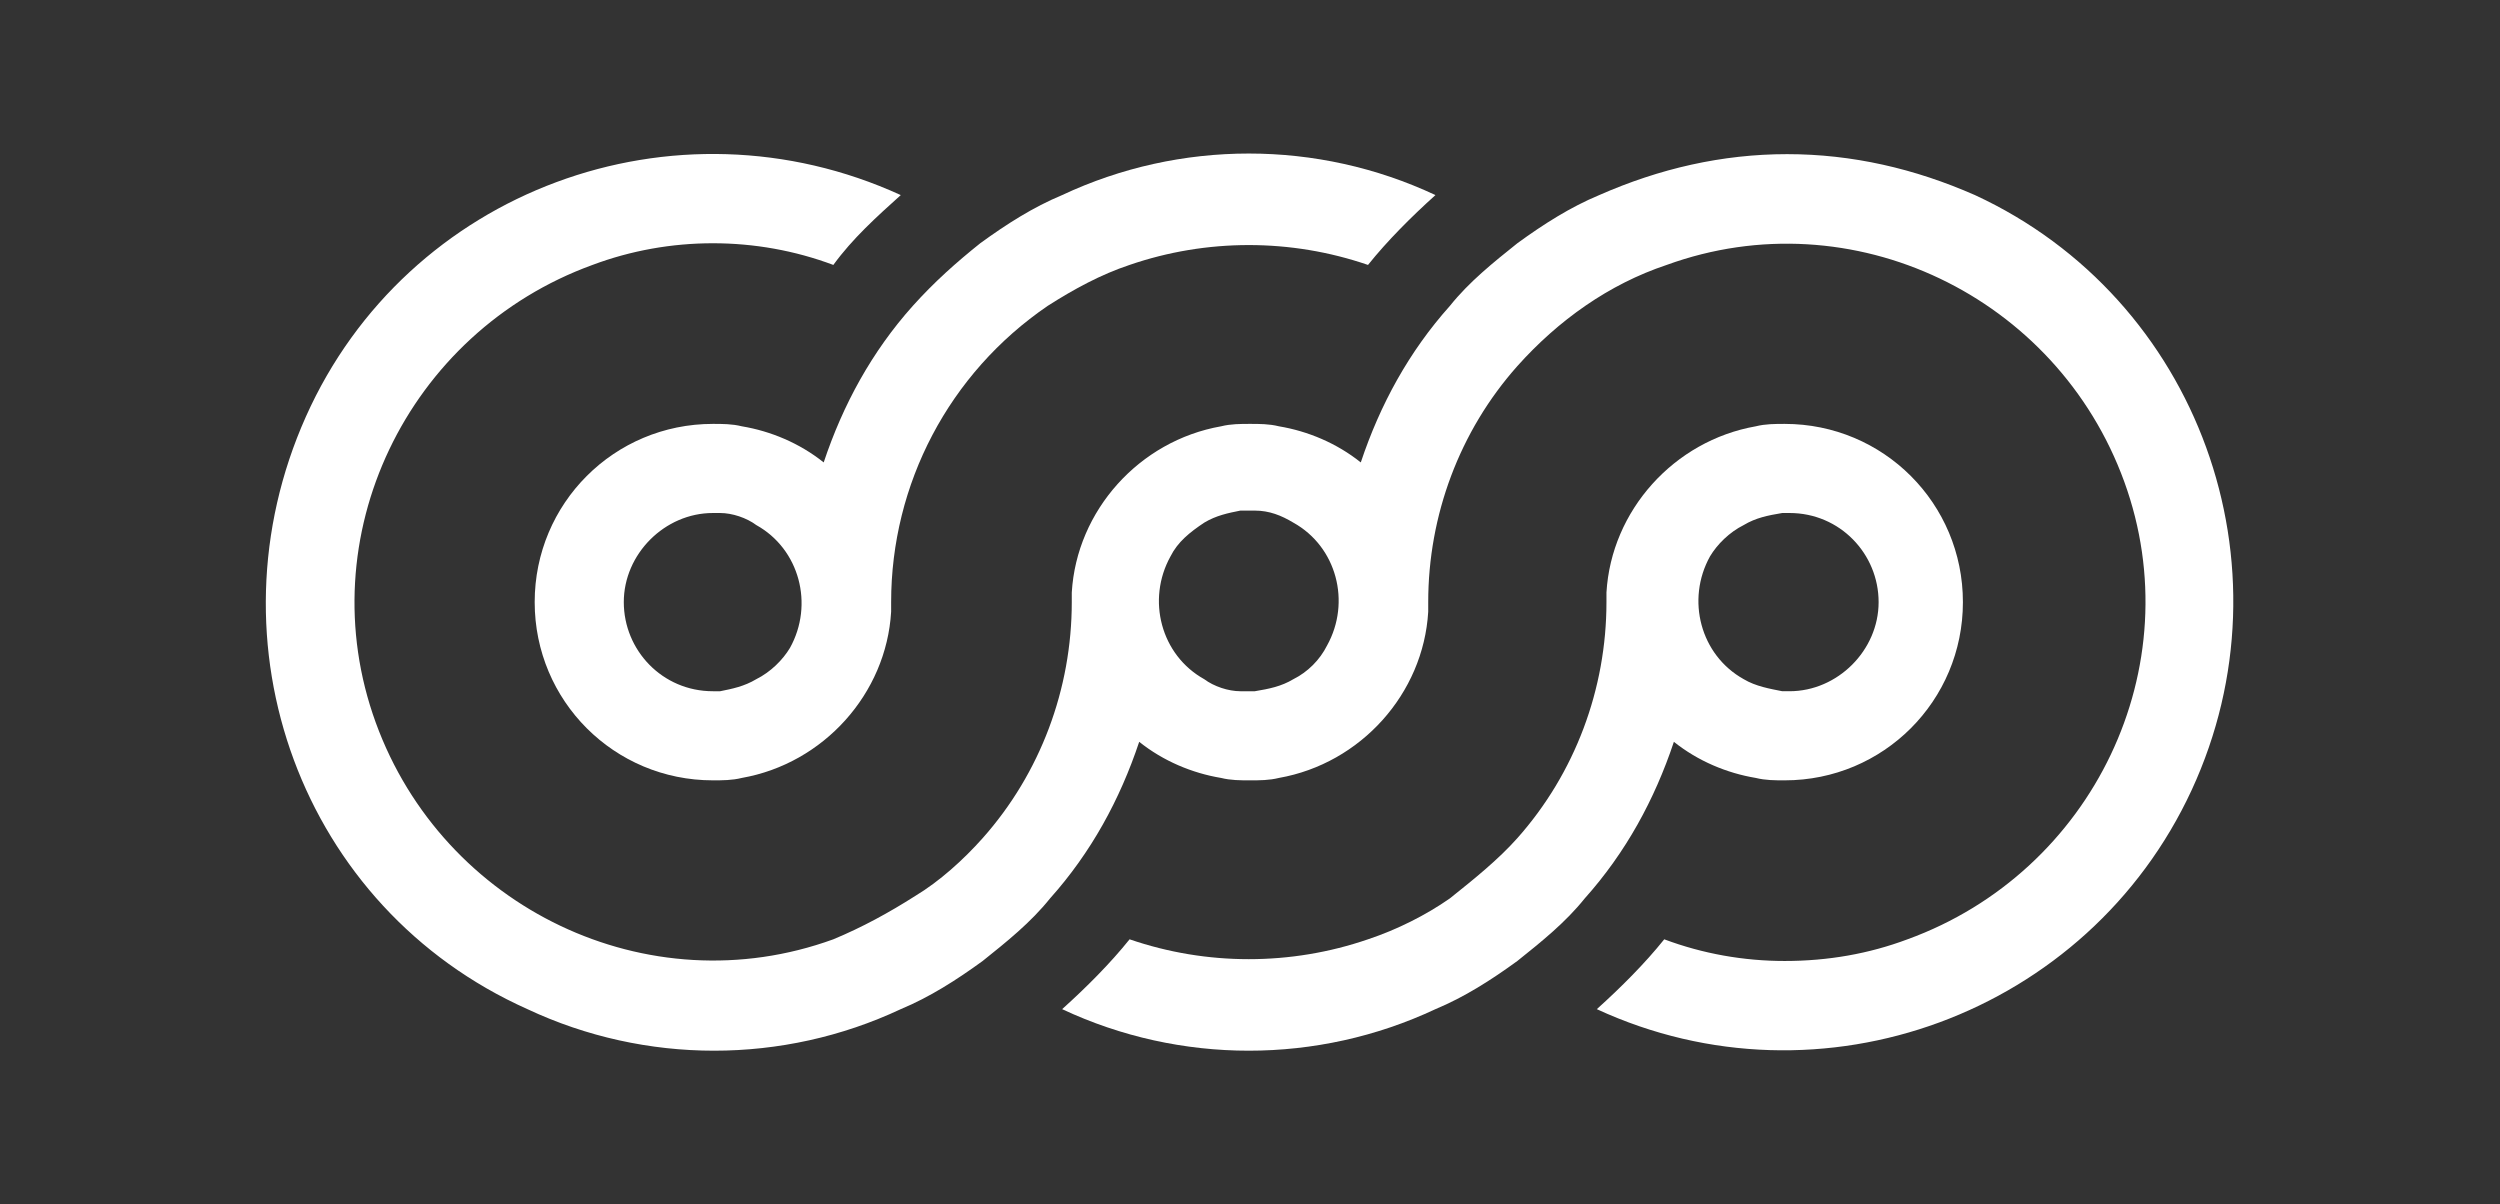 <?xml version="1.0" encoding="utf-8"?>
<!-- Generator: Adobe Illustrator 26.0.1, SVG Export Plug-In . SVG Version: 6.00 Build 0)  -->
<svg version="1.1" id="Layer_1" xmlns="http://www.w3.org/2000/svg" xmlns:xlink="http://www.w3.org/1999/xlink" x="0px" y="0px"
	 viewBox="0 0 103.8 50" style="enable-background:new 0 0 103.8 50;" xml:space="preserve">
<rect x="0" y="0" width="103.8" height="50" fill="#333333" stroke="none"/>
<style type="text/css">
	.st0{fill:#FFFFFF;}
</style>
<path class="st0" d="M72.9,32.3c0.4,0.1,0.8,0.1,1.2,0.1c4.1,0,7.4-3.3,7.4-7.4c0-4.1-3.3-7.4-7.4-7.4c0,0,0,0,0,0
	c-0.4,0-0.8,0-1.2,0.1c-3.4,0.6-6,3.5-6.2,6.9l0,0c0,0.1,0,0.3,0,0.4c0,3.6-1.3,7.1-3.7,9.8c-0.8,0.9-1.8,1.7-2.8,2.5
	C59.2,38,58,38.6,56.8,39c-3.2,1.1-6.7,1.1-9.9,0c-0.8,1-1.8,2-2.8,2.9c4.9,2.3,10.6,2.3,15.5,0c1.2-0.5,2.3-1.2,3.4-2
	c1-0.8,2-1.6,2.8-2.6c1.7-1.9,2.9-4.1,3.7-6.5C70.5,31.6,71.7,32.1,72.9,32.3z M72.4,21.8c0.5-0.3,1-0.4,1.6-0.5h0.3
	c2.1,0,3.7,1.7,3.7,3.7s-1.7,3.7-3.7,3.7h-0.3c-0.5-0.1-1.1-0.2-1.6-0.5c-1.8-1-2.4-3.3-1.4-5.1C71.3,22.6,71.8,22.1,72.4,21.8z"/>
<path class="st0" d="M74.2,6.4c-2.7,0-5.3,0.6-7.8,1.7c-1.2,0.5-2.3,1.2-3.4,2c-1,0.8-2,1.6-2.8,2.6c-1.7,1.9-2.9,4.1-3.7,6.5
	c-1-0.8-2.2-1.3-3.4-1.5c-0.4-0.1-0.8-0.1-1.2-0.1c-0.4,0-0.8,0-1.2,0.1c-3.4,0.6-6,3.5-6.2,6.9l0,0c0,0.1,0,0.2,0,0.4
	c0,3.6-1.3,7.1-3.7,9.8c-0.8,0.9-1.8,1.8-2.8,2.4c-1.1,0.7-2.2,1.3-3.4,1.8c-7.7,2.8-16.2-1.3-19-9s1.3-16.2,9-19
	c3.2-1.2,6.8-1.2,10,0c0.8-1.1,1.8-2,2.8-2.9C28,3.8,16.9,7.9,12.7,17.3s-0.2,20.4,9.2,24.6c4.9,2.3,10.6,2.3,15.5,0
	c1.2-0.5,2.3-1.2,3.4-2c1-0.8,2-1.6,2.8-2.6c1.7-1.9,2.9-4.1,3.7-6.5c1,0.8,2.2,1.3,3.4,1.5c0.4,0.1,0.8,0.1,1.2,0.1
	c0.4,0,0.8,0,1.2-0.1c3.4-0.6,6-3.5,6.2-6.9l0,0c0-0.1,0-0.2,0-0.4c0-3.6,1.3-7.1,3.7-9.8c1.7-1.9,3.8-3.4,6.2-4.2
	c7.7-2.8,16.2,1.3,19,9s-1.3,16.2-9,19c-1.6,0.6-3.3,0.9-5.1,0.9c-1.7,0-3.4-0.3-5-0.9c-0.8,1-1.8,2-2.8,2.9
	c9.3,4.3,20.4,0.2,24.7-9.1S91.3,12.4,82,8.1C79.5,7,76.9,6.4,74.2,6.4z M53.7,28.2c-0.5,0.3-1,0.4-1.6,0.5h-0.3h-0.3
	c-0.5,0-1.1-0.2-1.5-0.5c-1.8-1-2.4-3.3-1.4-5.1c0.3-0.6,0.8-1,1.4-1.4c0.5-0.3,1-0.4,1.5-0.5h0.3h0.3c0.6,0,1.1,0.2,1.6,0.5
	c1.8,1,2.4,3.3,1.4,5.1C54.8,27.4,54.3,27.9,53.7,28.2z"/>
<path class="st0" d="M30.8,17.7c-0.4-0.1-0.8-0.1-1.2-0.1c-4.1,0-7.4,3.3-7.4,7.4s3.3,7.4,7.4,7.4c0.4,0,0.8,0,1.2-0.1
	c3.4-0.6,6-3.5,6.2-6.9l0,0c0-0.1,0-0.3,0-0.4c0-4.9,2.4-9.5,6.5-12.3c1.1-0.7,2.2-1.3,3.4-1.7c3.2-1.1,6.7-1.1,9.9,0
	c0.8-1,1.8-2,2.8-2.9c-4.9-2.3-10.6-2.3-15.5,0l0,0c-1.2,0.5-2.3,1.2-3.4,2c-1,0.8-1.9,1.6-2.8,2.6c-1.7,1.9-2.9,4.1-3.7,6.5
	C33.2,18.4,32,17.9,30.8,17.7z M31.4,28.2c-0.5,0.3-1,0.4-1.5,0.5h-0.3c-2.1,0-3.7-1.7-3.7-3.7s1.7-3.7,3.7-3.7l0,0h0.3
	c0.5,0,1.1,0.2,1.5,0.5c1.8,1,2.4,3.3,1.4,5.1C32.5,27.4,32,27.9,31.4,28.2L31.4,28.2z"/>
</svg>
